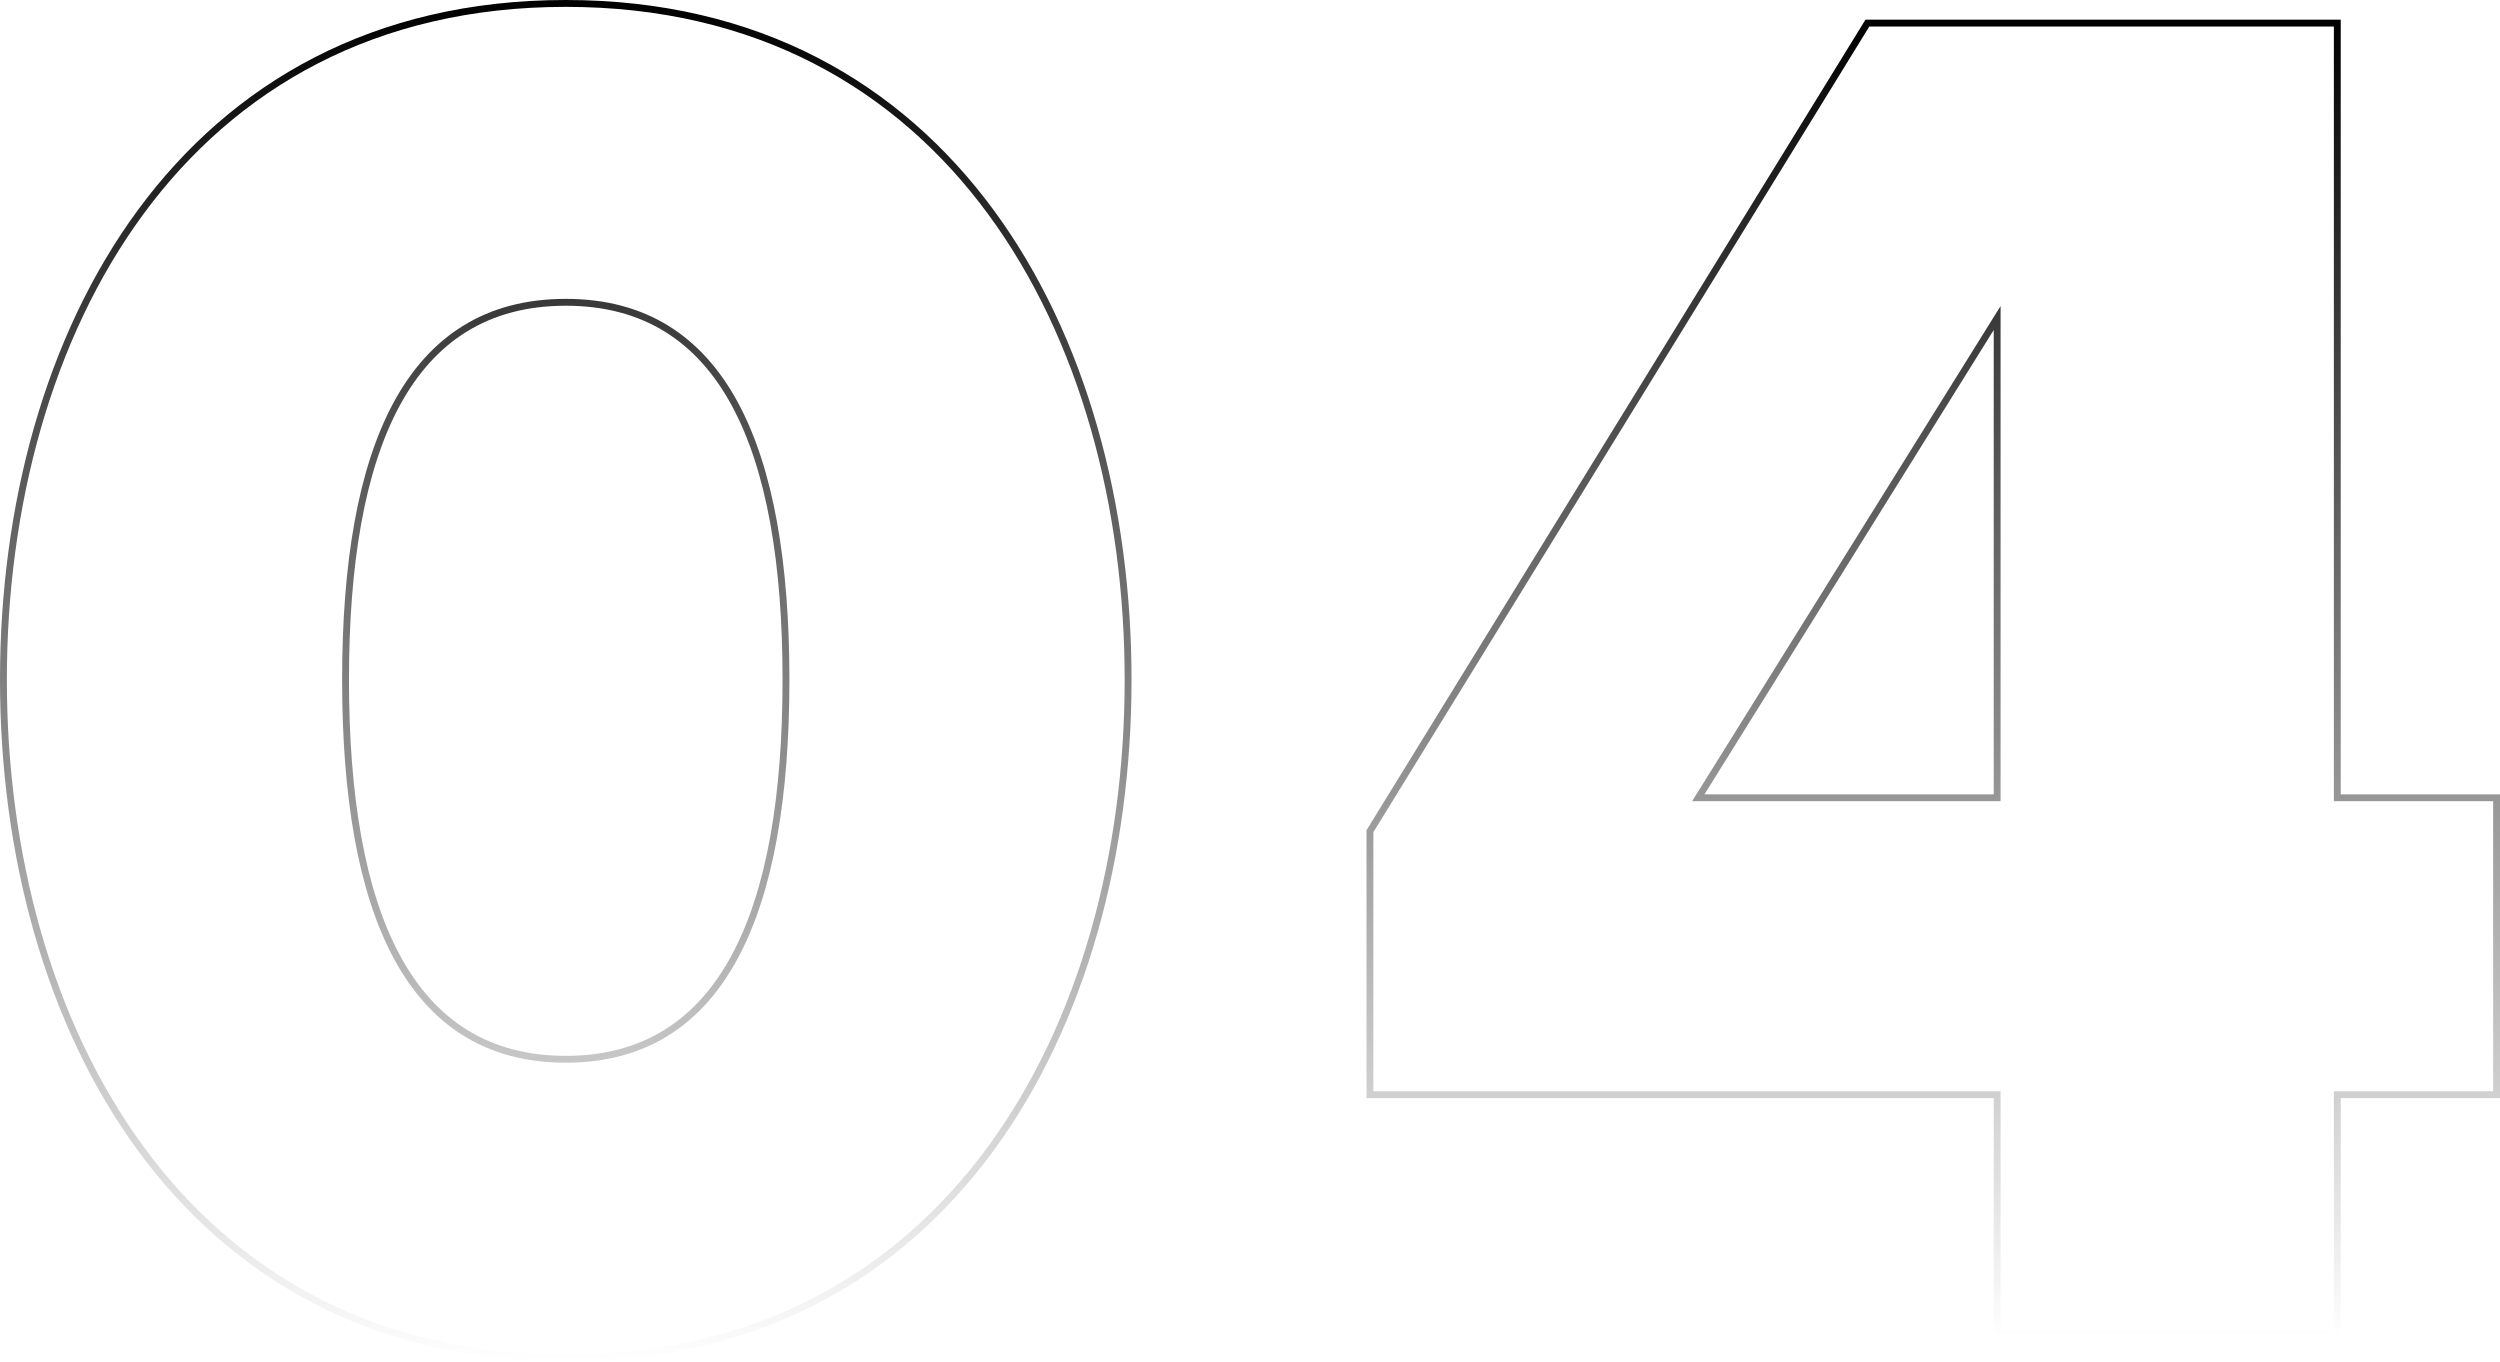 <?xml version="1.0" encoding="UTF-8"?> <svg xmlns="http://www.w3.org/2000/svg" xmlns:xlink="http://www.w3.org/1999/xlink" width="727.864" height="396.417" viewBox="0 0 727.864 396.417"> <defs> <style> .a, .b { fill: none; stroke-miterlimit: 10; stroke-width: 2px; } .a { stroke: url(#a); } .b { stroke: url(#b); } </style> <linearGradient id="a" data-name="Безымянный градиент 5" x1="164.72" y1="396.417" x2="164.72" gradientUnits="userSpaceOnUse"> <stop offset="0" stop-opacity="0"></stop> <stop offset="1"></stop> </linearGradient> <linearGradient id="b" x1="562.857" y1="389.548" x2="562.857" y2="5.725" xlink:href="#a"></linearGradient> </defs> <title>04@704x</title> <g> <path class="a" d="M1,197.923C1,97.172,53.092,1,164.72,1s163.721,96.172,163.721,196.923S276.348,395.417,164.72,395.417,1,298.674,1,197.923Zm227.834,0c0-67.55-18.318-109.91-64.114-109.91s-64.114,42.36-64.114,109.91c0,67.549,18.318,110.482,64.114,110.482S228.834,265.472,228.834,197.923Z"></path> <path class="b" d="M581.462,388.548V318.709H398.851V242.001L543.681,6.725H680.495V232.27h46.369V318.709H680.495v69.839Zm0-295.956L494.449,232.27h87.013Z"></path> </g> </svg> 